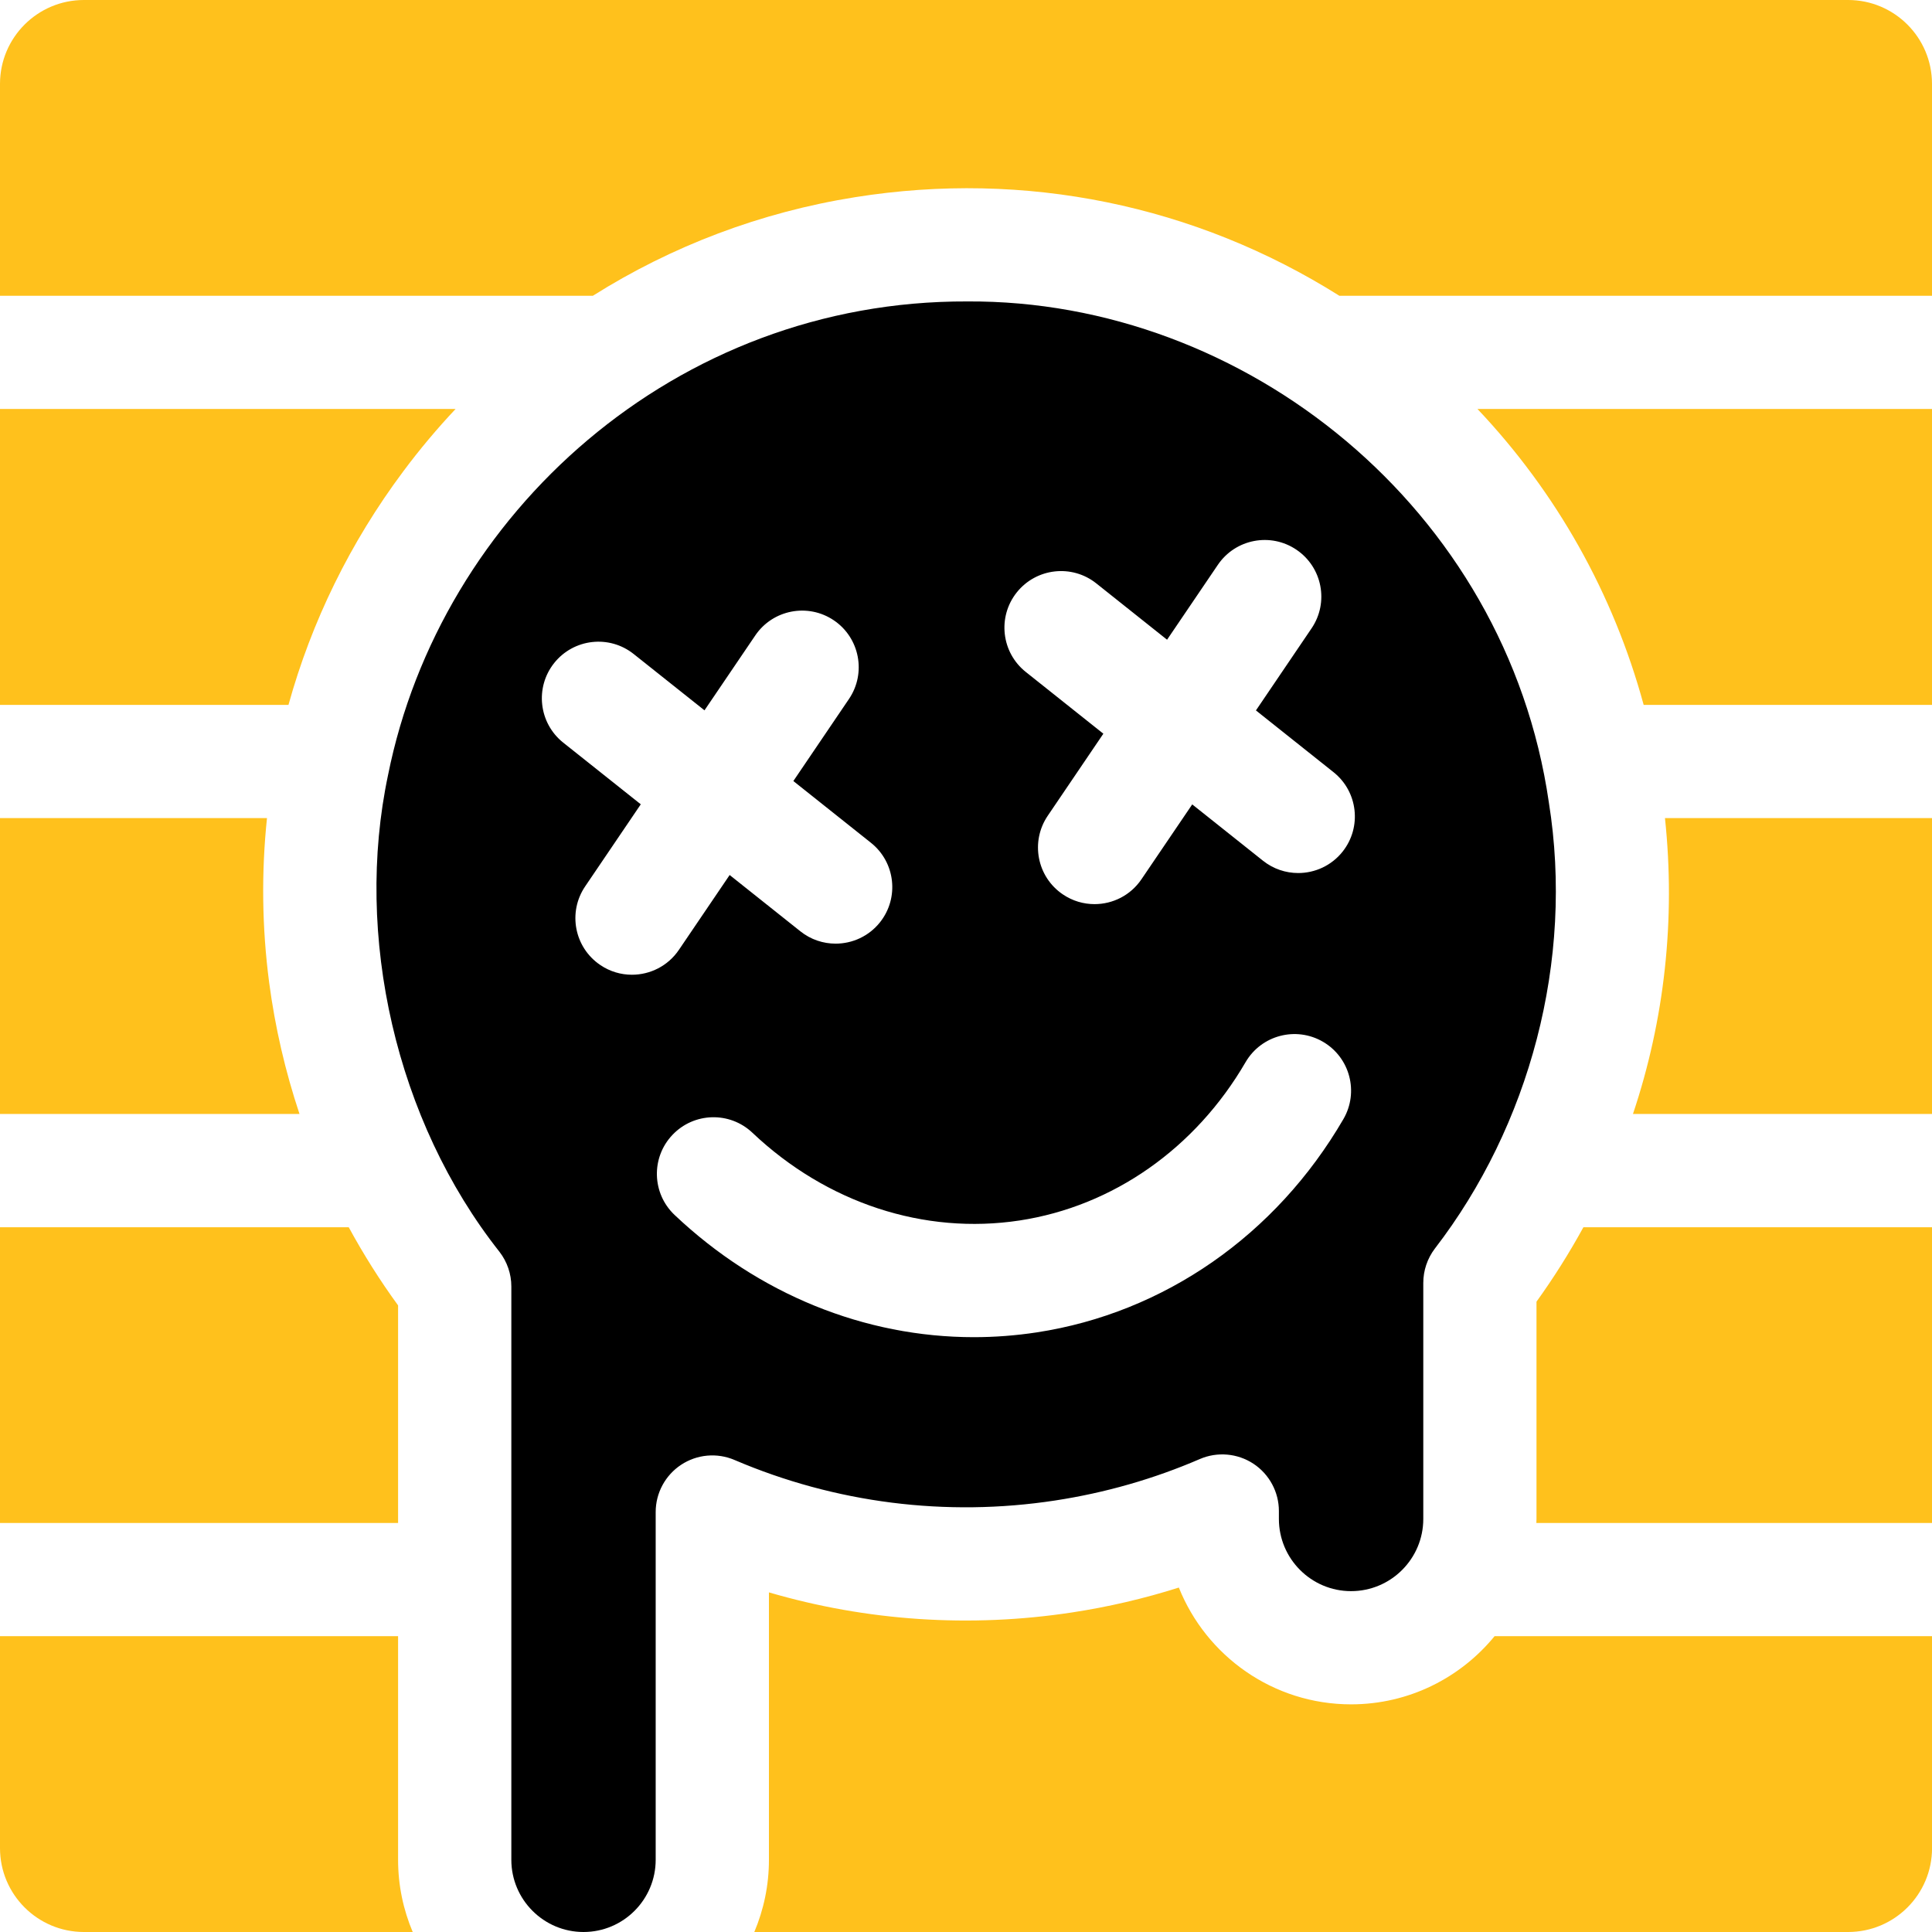 <svg width="42" height="42" viewBox="0 0 42 42" fill="none" xmlns="http://www.w3.org/2000/svg">
<g clip-path="url(#clip0_403_16238)">
<path d="M8.654 28.378C8.258 27.835 7.901 27.267 7.581 26.679H0V33.108H8.654V28.378Z" fill="#FFC11C"/>
<path d="M8.654 40.43V35.569H0V40.176C0 41.183 0.817 42 1.824 42H8.972C8.768 41.517 8.654 40.987 8.654 40.43Z" fill="#FFC11C"/>
<path d="M9.904 8.891H0V15.324H6.271C6.772 13.515 7.611 11.794 8.769 10.244C9.124 9.768 9.503 9.317 9.904 8.891Z" fill="#FFC11C"/>
<path d="M42 8.891H32.119C33.835 10.704 35.072 12.9 35.732 15.324H42V8.891Z" fill="#FFC11C"/>
<path d="M42 24.217V17.785H36.195C36.428 19.987 36.186 22.169 35.499 24.217H42Z" fill="#FFC11C"/>
<path d="M0 6.43H12.888C14.607 5.347 16.539 4.613 18.593 4.286C22.287 3.697 25.984 4.458 29.117 6.43H42V1.824C42 0.817 41.183 0 40.176 0H1.824C0.817 0 0 0.817 0 1.824L0 6.43Z" fill="#FFC11C"/>
<path d="M5.804 17.785H0V24.217H6.511C6.202 23.291 5.98 22.334 5.851 21.357C5.694 20.159 5.681 18.962 5.804 17.785Z" fill="#FFC11C"/>
<path d="M42.001 35.569H32.491C31.751 36.473 30.628 37.051 29.371 37.051C27.675 37.051 26.221 35.998 25.627 34.512C24.871 34.752 24.094 34.933 23.306 35.053C21.091 35.391 18.844 35.24 16.716 34.617V40.431C16.716 40.987 16.602 41.517 16.398 42H40.176C41.184 42 42.001 41.184 42.001 40.176L42.001 35.569Z" fill="#FFC11C"/>
<path d="M34.422 26.679C34.118 27.234 33.778 27.775 33.402 28.297V33.02C33.402 33.05 33.4 33.079 33.399 33.108H42V26.679H34.422V26.679Z" fill="#FFC11C"/>
<path d="M14.254 40.43V32.87C14.254 32.457 14.462 32.071 14.807 31.843C15.152 31.615 15.589 31.576 15.969 31.739C18.16 32.676 20.568 32.981 22.934 32.62C24.022 32.454 25.082 32.151 26.084 31.718C26.464 31.554 26.902 31.593 27.248 31.82C27.593 32.048 27.802 32.434 27.802 32.848V33.02C27.802 33.886 28.506 34.59 29.371 34.59C30.237 34.59 30.941 33.886 30.941 33.02V27.89C30.941 27.621 31.029 27.359 31.192 27.144C33.245 24.479 34.224 20.891 33.67 17.44C32.743 11.052 27.063 6.517 21.029 6.553C14.683 6.529 9.575 11.17 8.436 16.848C7.697 20.339 8.604 24.36 10.858 27.213C11.025 27.429 11.116 27.694 11.116 27.966V40.43C11.116 41.296 11.82 42 12.685 42C13.551 42 14.254 41.296 14.254 40.43ZM22.103 12.879C22.526 12.348 23.301 12.259 23.832 12.682L25.371 13.907L26.475 12.279C26.857 11.716 27.622 11.57 28.184 11.951C28.747 12.332 28.894 13.098 28.512 13.66L27.303 15.444L28.989 16.786C29.521 17.209 29.609 17.983 29.186 18.515C28.943 18.82 28.584 18.979 28.222 18.979C27.954 18.979 27.683 18.892 27.457 18.712L25.918 17.487L24.814 19.115C24.576 19.466 24.189 19.655 23.794 19.655C23.557 19.655 23.317 19.587 23.105 19.443C22.542 19.062 22.396 18.297 22.777 17.734L23.986 15.95L22.3 14.608C21.768 14.185 21.68 13.411 22.103 12.879ZM22.166 26.532C24.195 26.222 25.986 24.968 27.077 23.092C27.419 22.504 28.172 22.305 28.76 22.647C29.347 22.989 29.546 23.742 29.204 24.329C27.737 26.852 25.306 28.542 22.537 28.965C22.082 29.034 21.625 29.069 21.171 29.069C18.8 29.069 16.487 28.136 14.665 26.412C14.171 25.945 14.15 25.166 14.617 24.673C15.084 24.179 15.863 24.157 16.357 24.625C17.972 26.154 20.09 26.848 22.166 26.532ZM13.049 20.978C12.486 20.597 12.339 19.832 12.721 19.269L13.93 17.485L12.244 16.144C11.712 15.72 11.624 14.946 12.047 14.414C12.47 13.883 13.244 13.794 13.776 14.218L15.315 15.442L16.419 13.814C16.8 13.252 17.565 13.105 18.128 13.486C18.69 13.867 18.837 14.633 18.456 15.195L17.247 16.979L18.933 18.321C19.465 18.744 19.553 19.518 19.13 20.05C18.887 20.355 18.528 20.514 18.166 20.514C17.897 20.514 17.627 20.427 17.401 20.247L15.862 19.022L14.758 20.65C14.52 21.001 14.132 21.19 13.738 21.19C13.5 21.19 13.26 21.122 13.049 20.978Z" fill="black"/>
</g>
<defs>
<clipPath id="clip0_403_16238">
<rect width="42" height="42" fill="white"/>
</clipPath>
</defs>
</svg>

